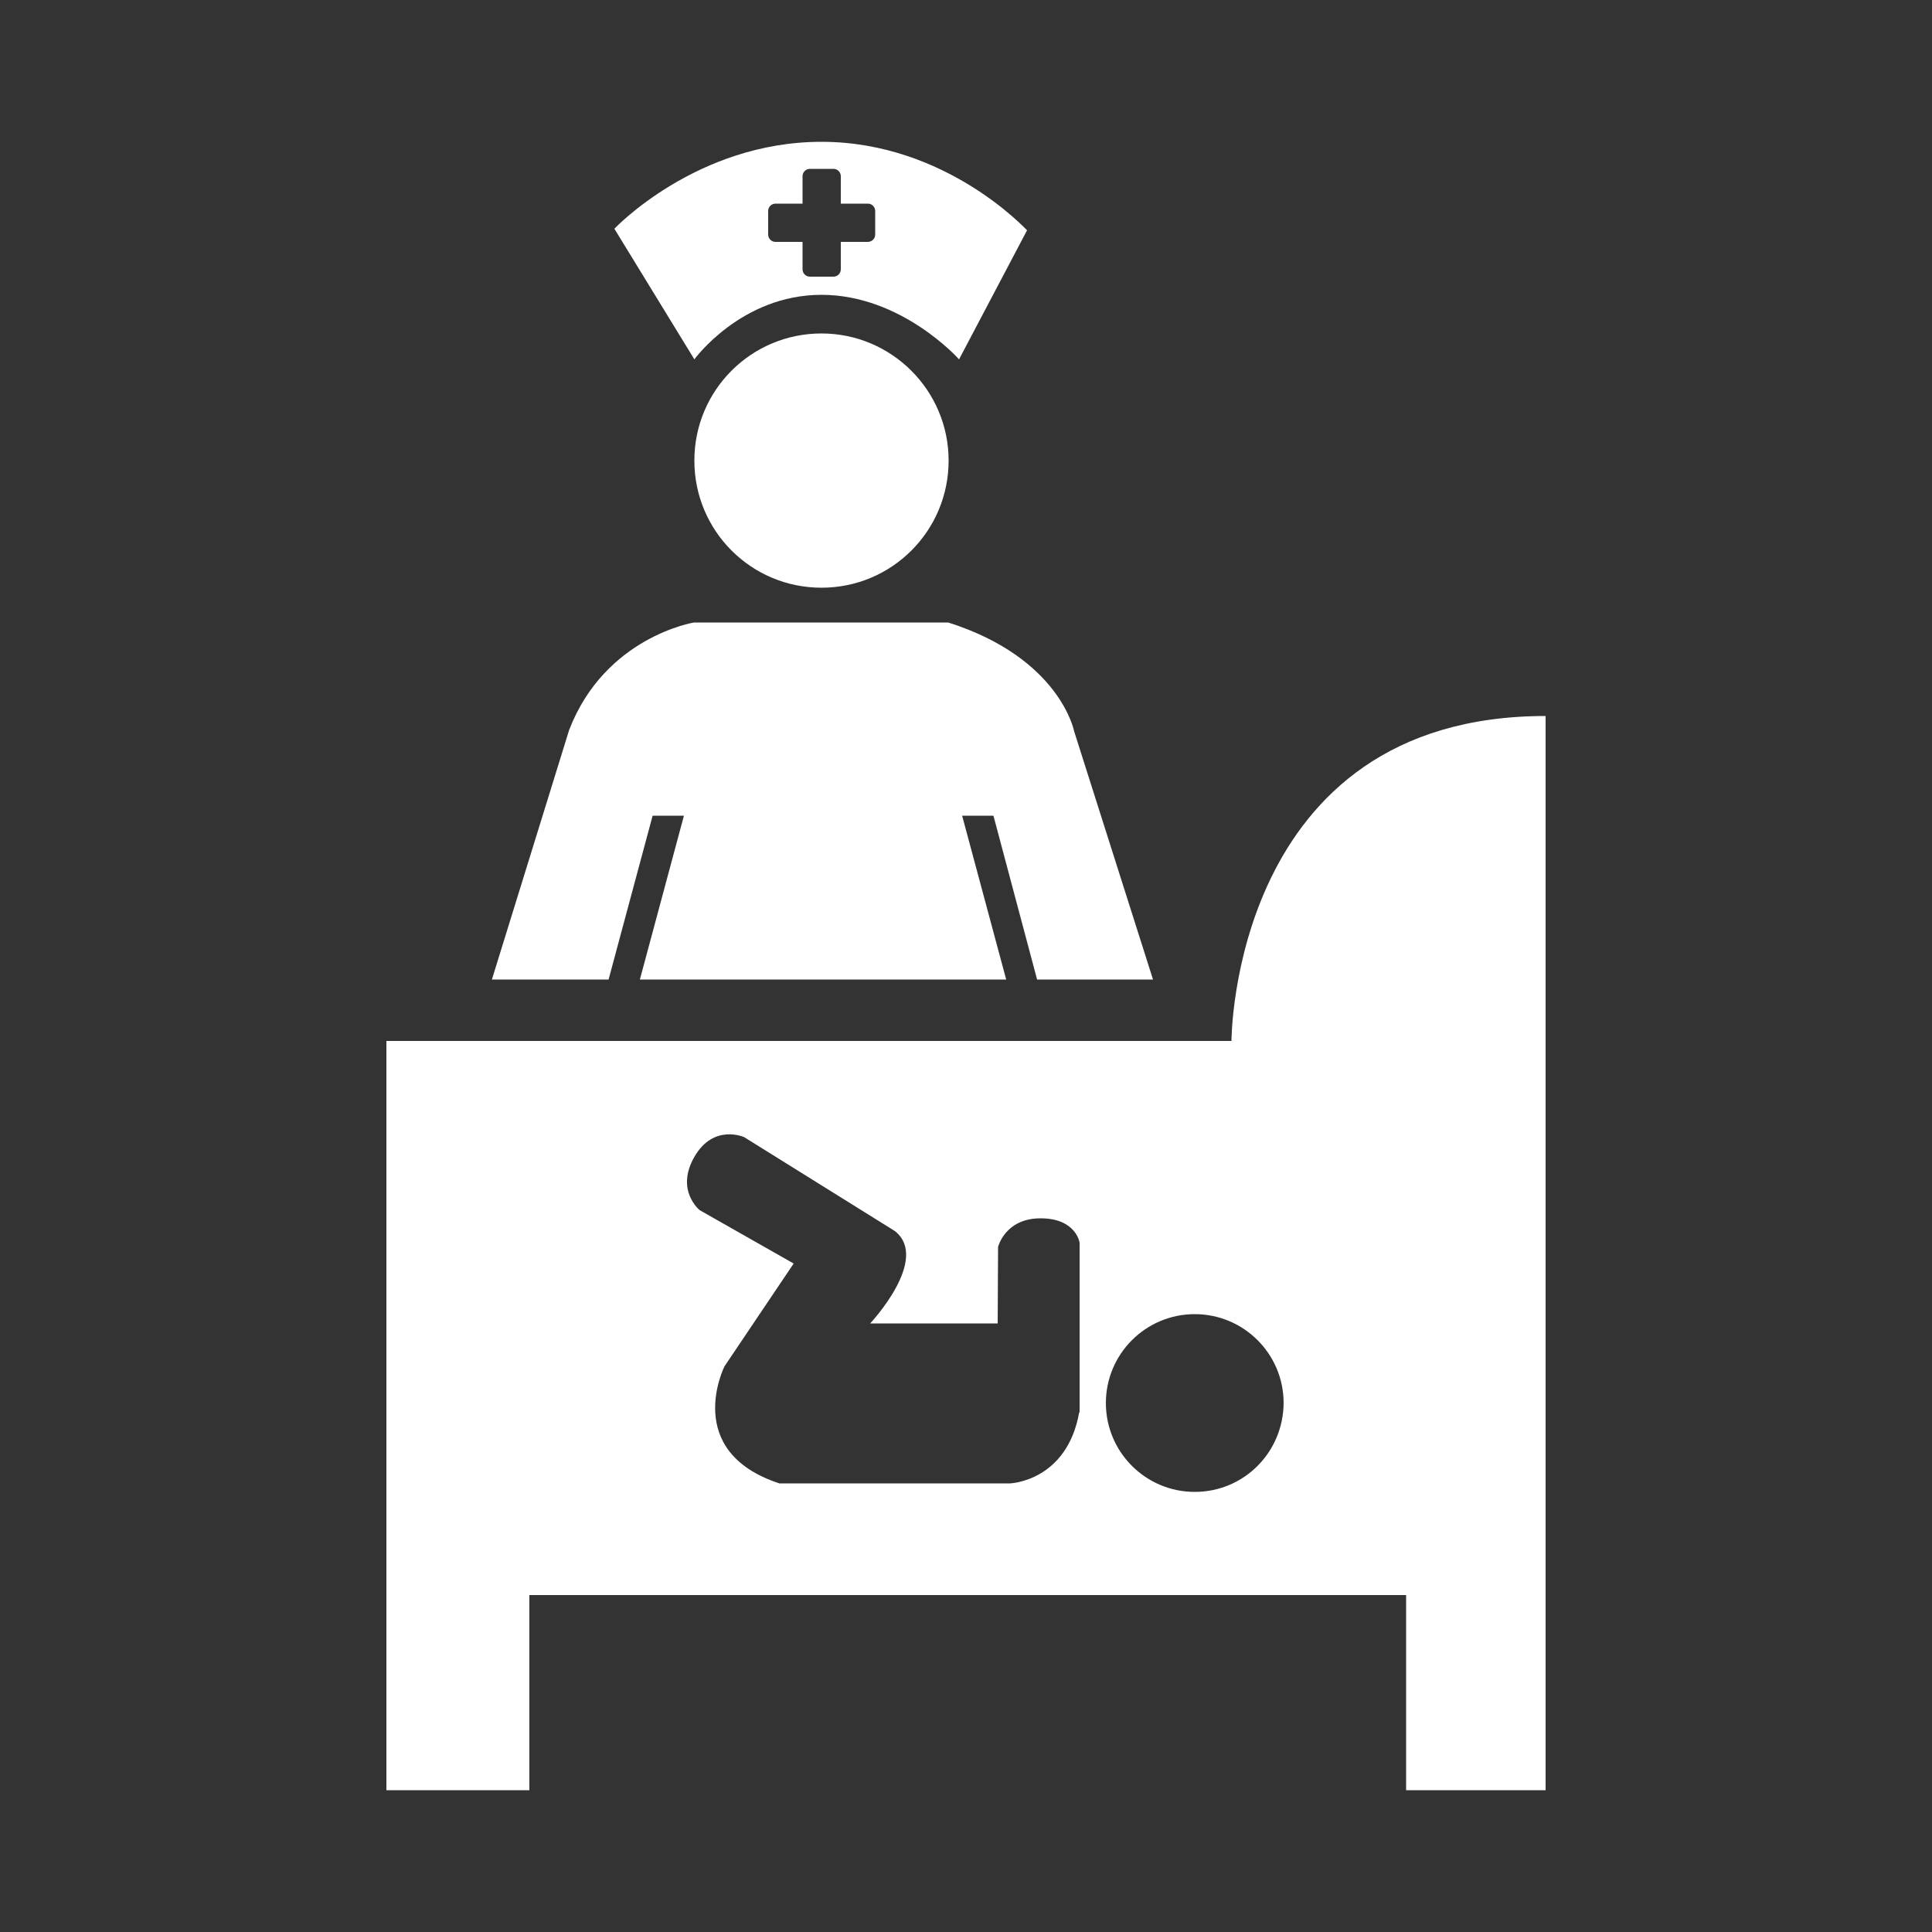 <?xml version="1.0" encoding="utf-8"?>
<!-- Generator: Adobe Illustrator 24.0.1, SVG Export Plug-In . SVG Version: 6.00 Build 0)  -->
<svg version="1.1" id="Capa_1" xmlns="http://www.w3.org/2000/svg" xmlns:xlink="http://www.w3.org/1999/xlink" x="0px" y="0px"
	 viewBox="0 0 50 50" style="enable-background:new 0 0 50 50;" xml:space="preserve">
<rect x="0" y="0" width="50" height="50" fill="#333333" stroke="none"/>
<style type="text/css">
	.st0{fill:#FFFFFF;}
</style>
<g>
	<path class="st0" d="M24.55,11.92c0,1.82-1.47,3.29-3.29,3.29c-1.82,0-3.29-1.47-3.29-3.29c0-1.82,1.47-3.29,3.29-3.29
		C23.07,8.63,24.55,10.1,24.55,11.92z"/>
	<path class="st0" d="M21.26,3.67c-3.24,0-5.36,2.25-5.36,2.25l2.07,3.38c0,0,1.21-1.67,3.29-1.67c2.08,0,3.56,1.67,3.56,1.67
		l1.76-3.34C26.58,5.97,24.5,3.67,21.26,3.67z M22.65,6.07c0,0.11-0.09,0.19-0.19,0.19h-0.7v0.71c0,0.11-0.09,0.19-0.19,0.19h-0.61
		c-0.11,0-0.19-0.09-0.19-0.19V6.26h-0.7c-0.11,0-0.19-0.09-0.19-0.19V5.46c0-0.11,0.09-0.19,0.19-0.19h0.7V4.56
		c0-0.11,0.09-0.19,0.19-0.19h0.61c0.11,0,0.19,0.09,0.19,0.19v0.71h0.7c0.11,0,0.19,0.09,0.19,0.19V6.07z"/>
	<path class="st0" d="M31.87,26.94H10v19.39h3.7v-5.05h22.69v5.05H40v-27.8C31.87,18.53,31.87,26.94,31.87,26.94z M27.93,36.55
		c-0.32,1.79-1.79,1.84-1.79,1.84h-5.97c-2.53-0.83-1.42-3.03-1.42-3.03l1.79-2.66l-2.43-1.38c0,0-0.64-0.51-0.14-1.38
		c0.5-0.87,1.29-0.51,1.29-0.51l3.9,2.43c0.92,0.73-0.64,2.39-0.64,2.39h3.3l0.01-1.98c0,0,0.18-0.74,1.1-0.74
		c0.92,0,1.01,0.63,1.01,0.63V36.55z M30.92,38.61c-1.27,0-2.3-1.03-2.3-2.3c0-1.27,1.03-2.3,2.3-2.3c1.27,0,2.3,1.03,2.3,2.3
		C33.21,37.59,32.19,38.61,30.92,38.61z"/>
	<path class="st0" d="M16.89,21.11h0.81l-1.14,4.24h9.48l-1.14-4.24h0.81l1.13,4.24h3l-2.04-6.42c0,0-0.36-1.9-3.26-2.82h-6.58
		c0,0-2.3,0.37-3.23,2.78l-2,6.46h3.02L16.89,21.11z"/>
</g>
</svg>
